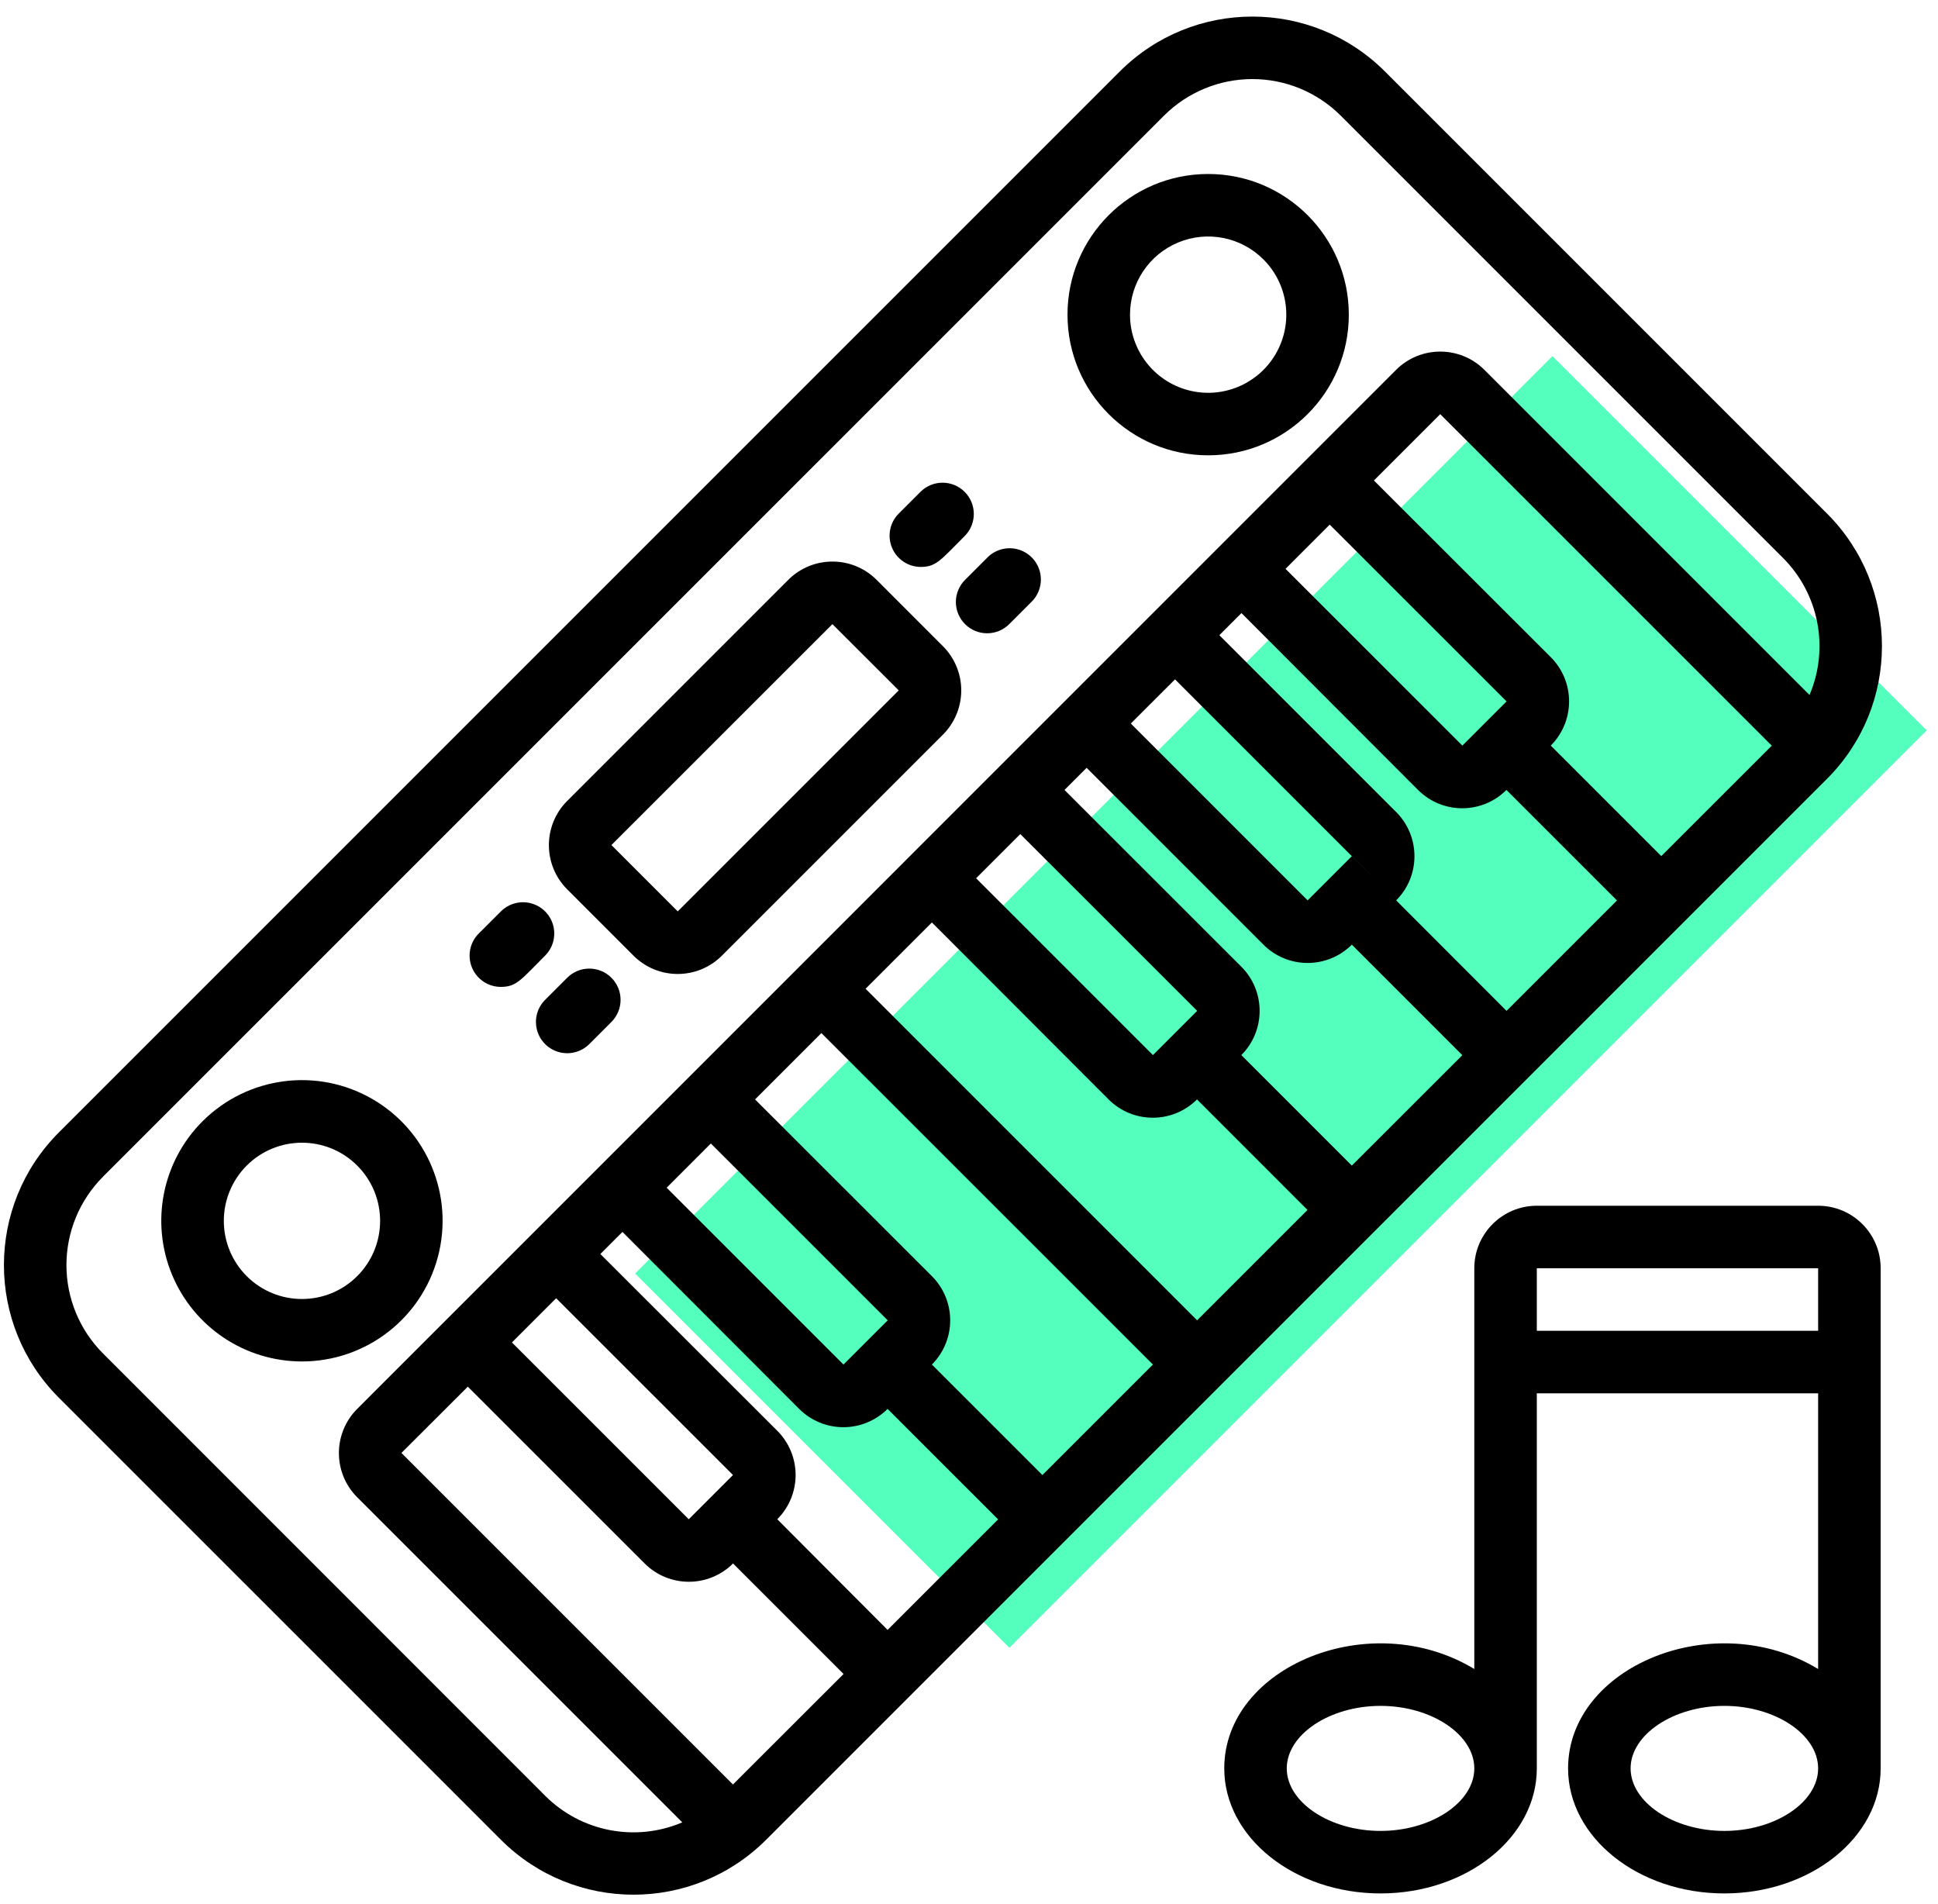 <svg width="114" height="112" viewBox="0 0 114 112" fill="none" xmlns="http://www.w3.org/2000/svg">
<rect x="37.362" y="74.908" width="76.31" height="31.133" transform="rotate(-45 37.362 74.908)" fill="#54FEBD"/>
<path d="M29.465 108.215C33.773 112.523 40.758 112.523 45.066 108.215L107.472 45.809C111.78 41.501 111.78 34.516 107.472 30.208L81.469 4.206C77.161 -0.102 70.177 -0.102 65.868 4.206L3.462 66.611C-0.846 70.92 -0.846 77.904 3.462 82.213L29.465 108.215ZM43.115 104.964L23.614 85.463L27.519 81.563L37.921 91.963C39.357 93.398 41.684 93.398 43.12 91.963L49.622 98.464L43.115 104.964ZM97.723 50.356L91.222 43.856C91.912 43.166 92.299 42.231 92.299 41.255C92.299 40.28 91.912 39.344 91.222 38.655L80.818 28.262L84.72 24.361L104.223 43.86L97.723 50.356ZM88.622 41.255L86.022 43.856L75.619 33.459L78.219 30.859L88.622 41.256V41.255ZM79.522 50.356C81.208 52.04 81.308 52.147 79.52 50.359L79.522 50.356ZM49.616 80.263L39.215 69.862L41.815 67.26L52.218 77.662L49.616 80.263ZM70.419 77.662L50.916 58.159L54.818 54.259L65.212 64.668C66.648 66.103 68.976 66.103 70.412 64.668L76.911 71.169L70.419 77.662ZM67.819 62.061L57.418 51.66L60.018 49.06L70.421 59.459L67.819 62.061ZM54.816 75.062L44.415 64.668L48.316 60.766L67.819 80.262L61.318 86.763L54.816 80.263C55.506 79.574 55.894 78.638 55.894 77.663C55.894 76.687 55.506 75.752 54.816 75.062ZM79.519 68.562L73.019 62.061C74.454 60.625 74.454 58.297 73.019 56.861L62.617 46.465L63.919 45.163L74.319 55.565C75.755 57 78.082 57 79.519 55.565L86.02 62.066L79.519 68.562ZM76.919 52.959L66.519 42.558L69.119 39.96L79.519 50.361L76.919 52.959ZM32.715 76.362L43.117 86.761L40.515 89.363L30.114 78.963L32.715 76.362ZM45.722 84.158L35.315 73.762L36.615 72.462L47.009 82.871C47.699 83.561 48.634 83.948 49.61 83.948C50.586 83.948 51.521 83.561 52.211 82.871L58.712 89.37L52.211 95.872L45.722 89.363C46.413 88.673 46.801 87.737 46.801 86.76C46.801 85.784 46.413 84.848 45.722 84.158ZM88.62 59.461L82.127 52.961C83.562 51.526 83.562 49.199 82.127 47.763L71.726 37.362L73.026 36.062L83.415 46.465C84.851 47.901 87.178 47.901 88.614 46.465L95.116 52.965L88.62 59.461ZM6.064 69.206L68.468 6.805C69.847 5.426 71.718 4.651 73.669 4.651C75.619 4.651 77.49 5.426 78.869 6.805L104.872 32.808C106.996 34.925 107.617 38.121 106.442 40.879L87.32 21.757C85.884 20.322 83.556 20.322 82.12 21.757L21.012 82.871C19.577 84.307 19.577 86.634 21.012 88.07L40.134 107.192C37.377 108.366 34.182 107.746 32.065 105.624L6.062 79.613C4.683 78.233 3.908 76.363 3.908 74.412C3.908 72.461 4.683 70.591 6.062 69.211L6.064 69.206Z" fill="black"/>
<path d="M37.264 56.212C38.7 57.648 41.028 57.648 42.464 56.212L55.467 43.211C56.157 42.521 56.544 41.586 56.544 40.61C56.544 39.635 56.157 38.699 55.467 38.01L51.567 34.108C50.131 32.672 47.803 32.672 46.367 34.108L33.364 47.111C31.929 48.547 31.929 50.875 33.364 52.311L37.264 56.212ZM48.965 36.712L52.867 40.608L39.866 53.609L35.966 49.707L48.965 36.712Z" fill="black"/>
<path d="M17.763 80.081C21.508 80.081 24.785 77.565 25.753 73.948C26.722 70.332 25.142 66.515 21.899 64.642C18.657 62.77 14.561 63.308 11.913 65.955C9.545 68.321 8.836 71.881 10.117 74.973C11.398 78.066 14.416 80.082 17.763 80.081ZM14.512 68.56C16.308 66.766 19.218 66.766 21.013 68.561C22.808 70.356 22.808 73.266 21.013 75.061C19.218 76.856 16.308 76.856 14.512 75.062C13.65 74.2 13.166 73.03 13.166 71.811C13.166 70.592 13.65 69.422 14.512 68.56Z" fill="black"/>
<path d="M71.068 26.782C75.638 26.782 79.342 23.078 79.342 18.508C79.342 13.939 75.638 10.234 71.068 10.234C66.498 10.234 62.794 13.939 62.794 18.508C62.794 23.078 66.498 26.782 71.068 26.782ZM74.319 15.258C75.789 16.729 76.089 19.004 75.049 20.806C74.008 22.608 71.888 23.486 69.879 22.948C67.869 22.409 66.472 20.589 66.471 18.508C66.471 16.649 67.591 14.972 69.309 14.261C71.027 13.549 73.004 13.943 74.319 15.258Z" fill="black"/>
<path d="M29.463 58.049C30.382 58.049 30.638 57.637 32.065 56.21C32.529 55.746 32.711 55.069 32.541 54.434C32.371 53.799 31.876 53.303 31.241 53.133C30.607 52.963 29.93 53.144 29.465 53.608L28.163 54.908C27.636 55.434 27.478 56.226 27.763 56.913C28.047 57.601 28.719 58.05 29.463 58.049Z" fill="black"/>
<path d="M33.364 57.512L32.065 58.812C31.6 59.276 31.419 59.954 31.589 60.588C31.759 61.223 32.255 61.718 32.89 61.888C33.525 62.058 34.202 61.876 34.666 61.411L35.966 60.112C36.684 59.393 36.684 58.229 35.965 57.511C35.247 56.793 34.083 56.793 33.364 57.512Z" fill="black"/>
<path d="M54.167 33.347C55.075 33.347 55.34 32.935 56.767 31.509C57.464 30.787 57.454 29.64 56.744 28.931C56.035 28.222 54.888 28.212 54.167 28.909L52.867 30.209C52.341 30.735 52.184 31.525 52.469 32.212C52.753 32.899 53.423 33.347 54.167 33.347Z" fill="black"/>
<path d="M56.767 36.711C57.485 37.429 58.649 37.429 59.367 36.711L60.667 35.409C61.145 34.948 61.336 34.264 61.168 33.621C61 32.978 60.498 32.476 59.855 32.308C59.212 32.14 58.528 32.331 58.067 32.809L56.767 34.109C56.422 34.454 56.227 34.922 56.227 35.41C56.227 35.898 56.422 36.366 56.767 36.711Z" fill="black"/>
<path d="M92.24 104.018C92.24 108.074 96.364 111.372 101.433 111.372C106.503 111.372 110.627 108.074 110.627 104.018V74.599C110.627 72.568 108.98 70.922 106.949 70.922H90.401C88.371 70.922 86.724 72.568 86.724 74.599V98.171C80.607 94.468 72.015 98.024 72.015 104.018C72.015 108.074 76.139 111.372 81.208 111.372C86.277 111.372 90.401 108.074 90.401 104.018V81.954H106.949V98.171C100.832 94.468 92.24 98.024 92.24 104.018ZM101.433 107.695C98.444 107.695 95.918 106.011 95.918 104.018C95.918 102.025 98.444 100.34 101.433 100.34C104.423 100.34 106.949 102.025 106.949 104.018C106.949 106.011 104.423 107.695 101.433 107.695ZM81.208 107.695C78.219 107.695 75.692 106.011 75.692 104.018C75.692 102.025 78.219 100.34 81.208 100.34C84.198 100.34 86.724 102.025 86.724 104.018C86.724 106.011 84.198 107.695 81.208 107.695ZM90.401 78.276V74.599H106.949V78.276H90.401Z" fill="black"/>
</svg>
